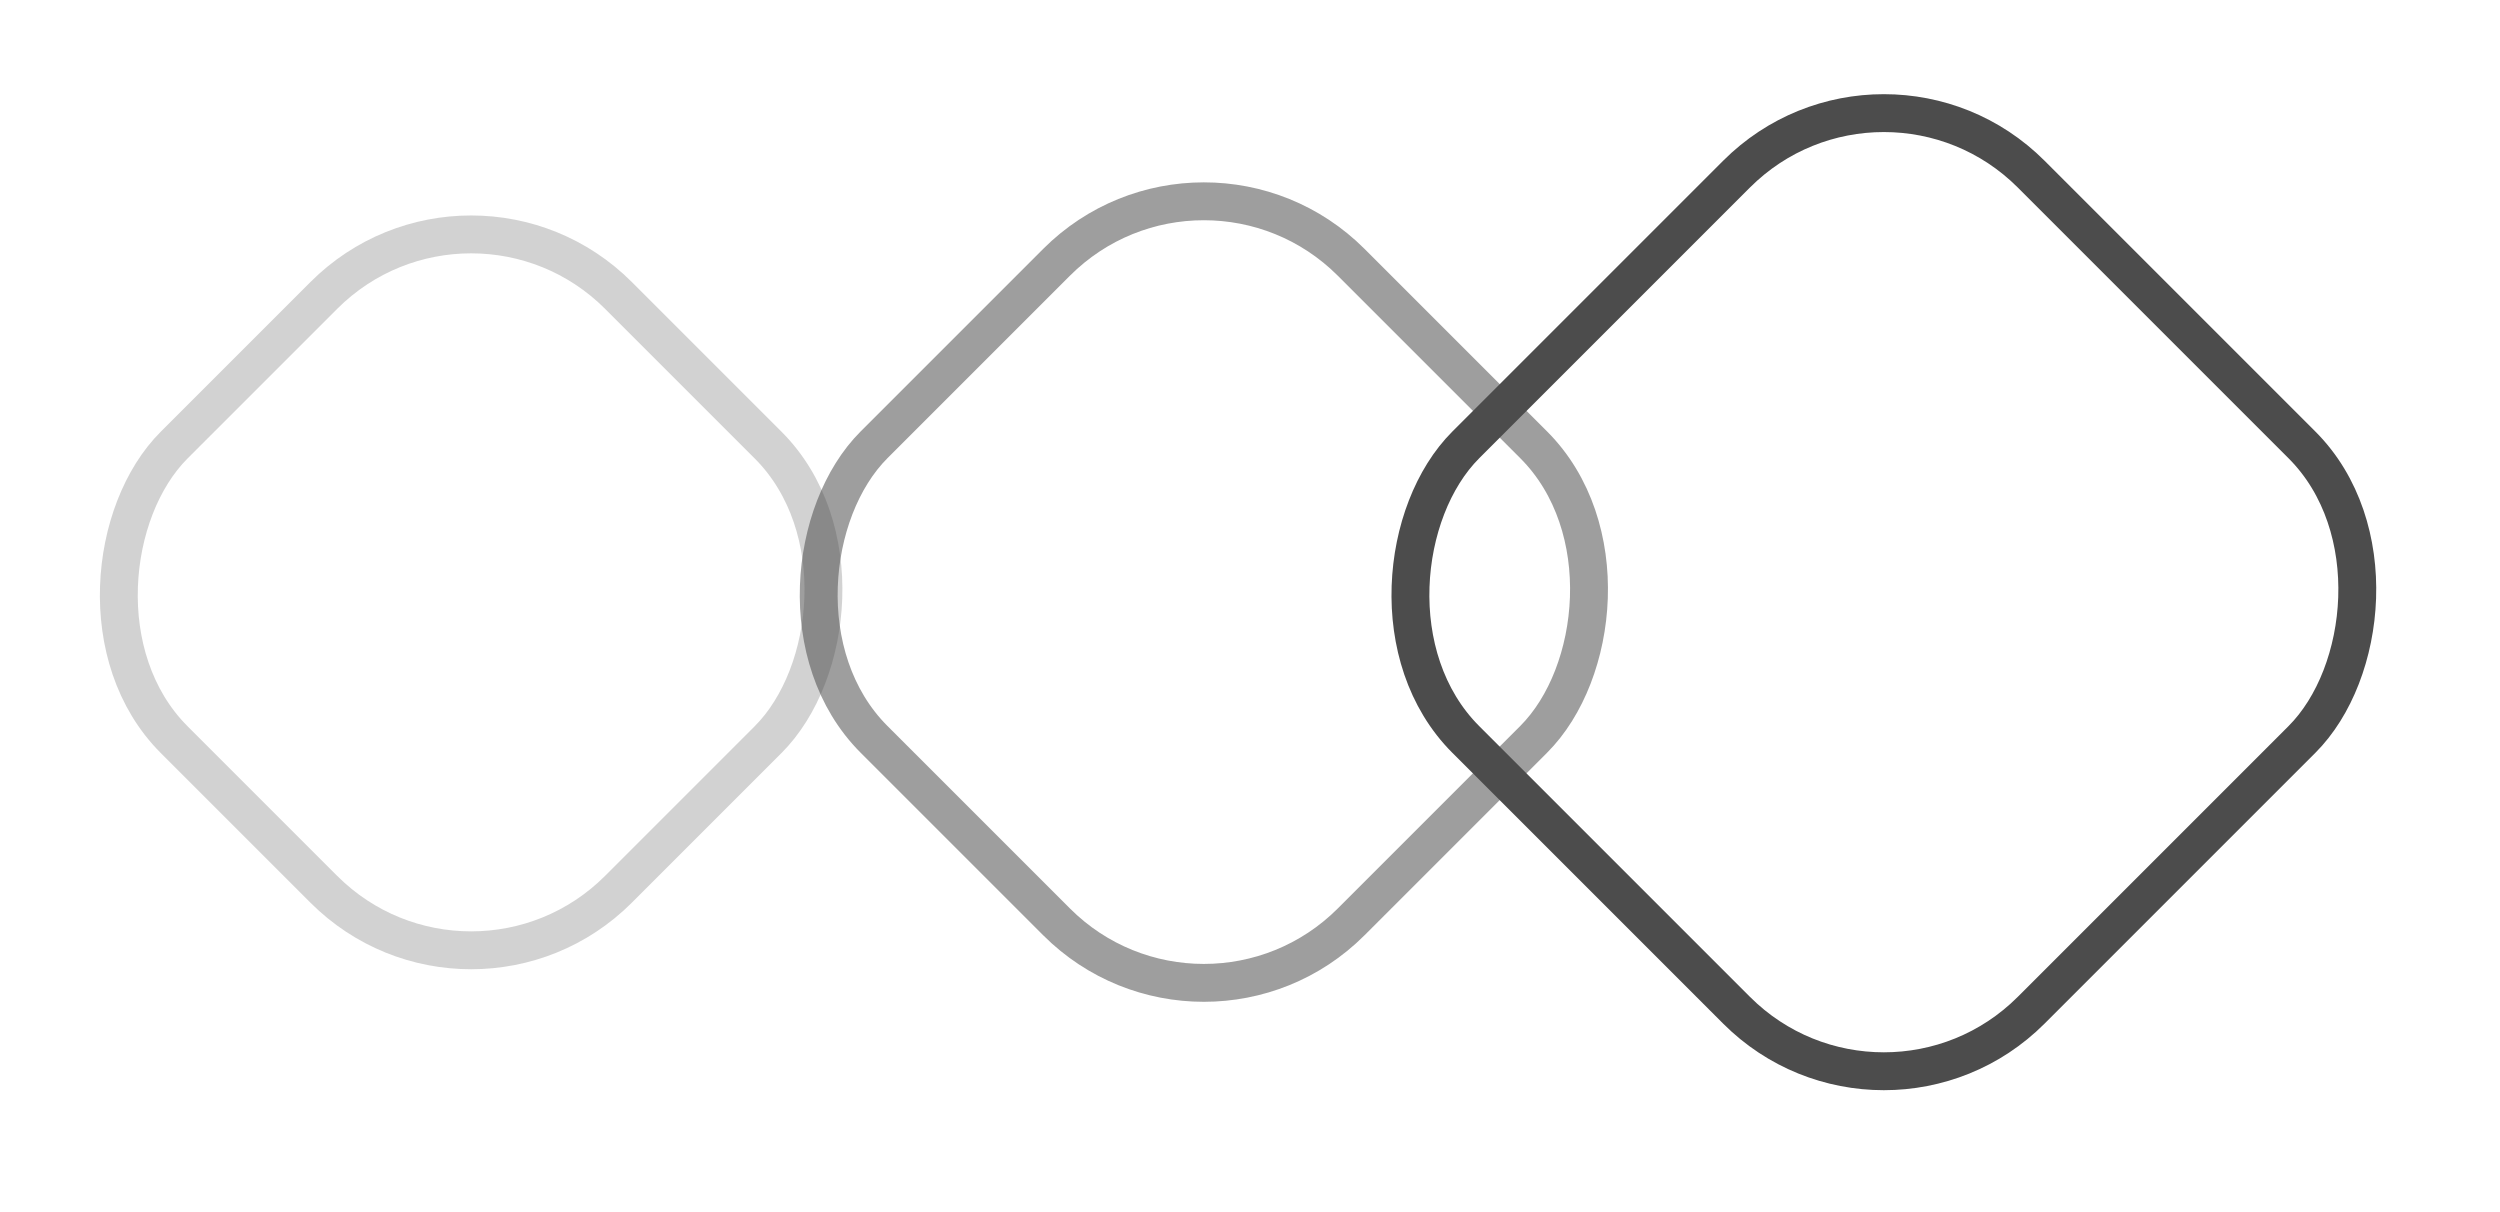 <?xml version="1.0" encoding="UTF-8"?> <svg xmlns="http://www.w3.org/2000/svg" width="33" height="16" viewBox="0 0 33 16" fill="none"><rect x="24.867" y="0.354" width="10.554" height="10.554" rx="2.75" transform="rotate(45 24.867 0.354)" stroke="#4C4C4C" stroke-width="0.5"></rect><rect x="15.891" y="1.518" width="8.906" height="8.906" rx="2.75" transform="rotate(45 15.891 1.518)" stroke="#4C4C4C" stroke-opacity="0.54" stroke-width="0.5"></rect><rect x="6.219" y="1.955" width="8.293" height="8.293" rx="2.75" transform="rotate(45 6.219 1.955)" stroke="#4C4C4C" stroke-opacity="0.25" stroke-width="0.5"></rect></svg> 